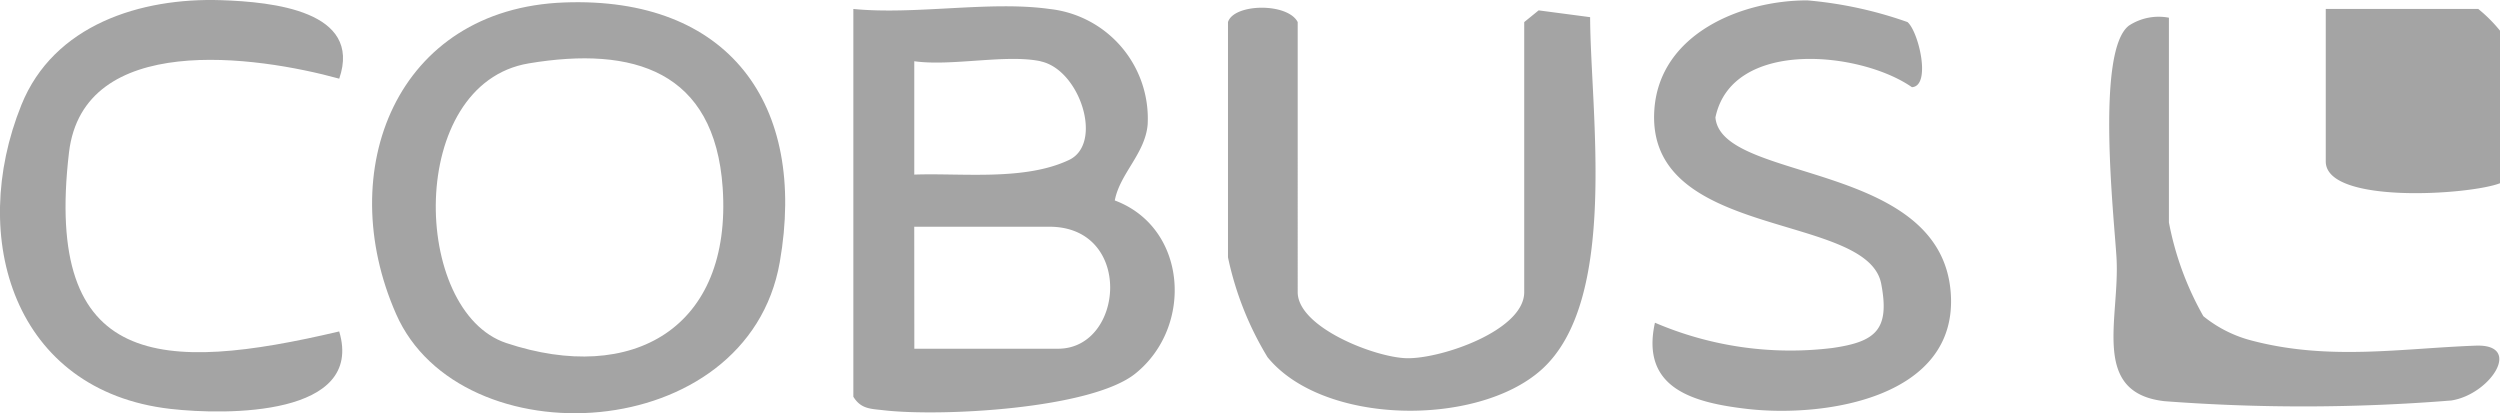<svg id="Gruppe_356" data-name="Gruppe 356" xmlns="http://www.w3.org/2000/svg" width="85.355" height="14.108" viewBox="0 0 85.355 14.108">
  <g id="Gruppe_341" data-name="Gruppe 341" transform="translate(29.135 0.217)">
    <path id="Pfad_2276" data-name="Pfad 2276" d="M-7.264-.1A3.762,3.762,0,0,1-3.909,3.848c-.086.992-.95,1.675-1.122,2.59,2.475.924,2.7,4.309.7,5.912-1.512,1.212-6.647,1.478-8.6,1.25-.433-.051-.765-.037-1.026-.461V-.1c2.089.209,4.673-.284,6.693,0m-.3,1.785c-1.175-.247-3.041.179-4.313,0V5.555c1.639-.057,3.764.22,5.285-.5,1.183-.562.372-3.083-.97-3.366M-11.875,11.5h4.908c2.258,0,2.584-4.165-.3-4.165h-4.611Z" transform="translate(13.957 0.189)" fill="#a4a4a4"/>
  </g>
  <g id="Gruppe_342" data-name="Gruppe 342" transform="translate(12.701 0.075)">
    <path id="Pfad_2277" data-name="Pfad 2277" d="M-7.129-.009c5.586-.208,8.3,3.453,7.353,8.866-1.1,6.285-10.907,6.769-13.1,1.77C-15.032,5.734-12.871.2-7.129-.009m-1.218,2.08c-4.183.7-4.013,8.468-.766,9.548,4.308,1.432,7.711-.512,7.388-5.3C-2,2.325-4.768,1.473-8.347,2.071" transform="translate(13.698 0.018)" fill="#a4a4a4"/>
  </g>
  <g id="Gruppe_343" data-name="Gruppe 343" transform="translate(41.926 0.264)">
    <path id="Pfad_2278" data-name="Pfad 2278" d="M0-.532c.2-.639,2.039-.668,2.38,0V8.689c0,1.2,2.634,2.229,3.718,2.255,1.167.028,4.016-.943,4.016-2.255V-.532l.492-.4L12.364-.7c.013,3.259.988,9.686-1.674,12.047C8.5,13.292,3.25,13.241,1.35,10.909A10.888,10.888,0,0,1,0,7.5Z" transform="translate(0 1.022)" fill="#a4a4a4"/>
  </g>
  <g id="Gruppe_344" data-name="Gruppe 344" transform="translate(56.42 0.013)">
    <path id="Pfad_2279" data-name="Pfad 2279" d="M-.091-11.944a11.738,11.738,0,0,0,6.067.862c1.459-.212,1.962-.613,1.658-2.192C7.161-15.737-.433-14.751-.11-19.23c.187-2.588,2.984-3.723,5.223-3.719a13.763,13.763,0,0,1,3.42.741c.384.337.815,2.182.151,2.223-1.78-1.237-6.152-1.658-6.71,1.034.2,2.23,7.715,1.457,8.035,6C10.261-9.392,5.742-8.695,3.063-9,1.226-9.214-.588-9.693-.091-11.944" transform="translate(0.174 22.949)" fill="#a4a4a4"/>
  </g>
  <g id="Gruppe_345" data-name="Gruppe 345">
    <path id="Pfad_2280" data-name="Pfad 2280" d="M-12.572-2.916C-15.424-3.7-21.313-4.532-21.8-.392c-.867,7.4,3.156,7.534,9.226,6.106.864,2.893-3.831,2.866-5.766,2.644-5.337-.612-6.917-5.838-5.085-10.376,1.1-2.735,4.07-3.671,6.825-3.578,1.746.059,4.824.363,4.027,2.68" transform="translate(24.155 5.602)" fill="#a4a4a4"/>
  </g>
  <g id="Gruppe_346" data-name="Gruppe 346" transform="translate(72.015 0.588)">
    <path id="Pfad_2281" data-name="Pfad 2281" d="M-2.21-.018V6.972a10.436,10.436,0,0,0,1.176,3.2A4.328,4.328,0,0,0,.6,11c2.643.7,5.11.272,7.666.178,1.625-.059.5,1.662-.831,1.872a62.962,62.962,0,0,1-9.8.024C-4.9,12.783-3.874,10.247-4,8.165c-.081-1.359-.714-7.045.424-7.913A1.853,1.853,0,0,1-2.21-.018" transform="translate(4.246 0.035)" fill="#a4a4a4"/>
  </g>
  <g id="Gruppe_347" data-name="Gruppe 347" transform="translate(79.406 0.307)">
    <path id="Pfad_2282" data-name="Pfad 2282" d="M-6.458-6.458c-1.03.4-5.949.728-5.949-.744v-5.206H-7.2a4.98,4.98,0,0,1,.744.744Z" transform="translate(12.407 12.407)" fill="#a4a4a4"/>
  </g>
</svg>
